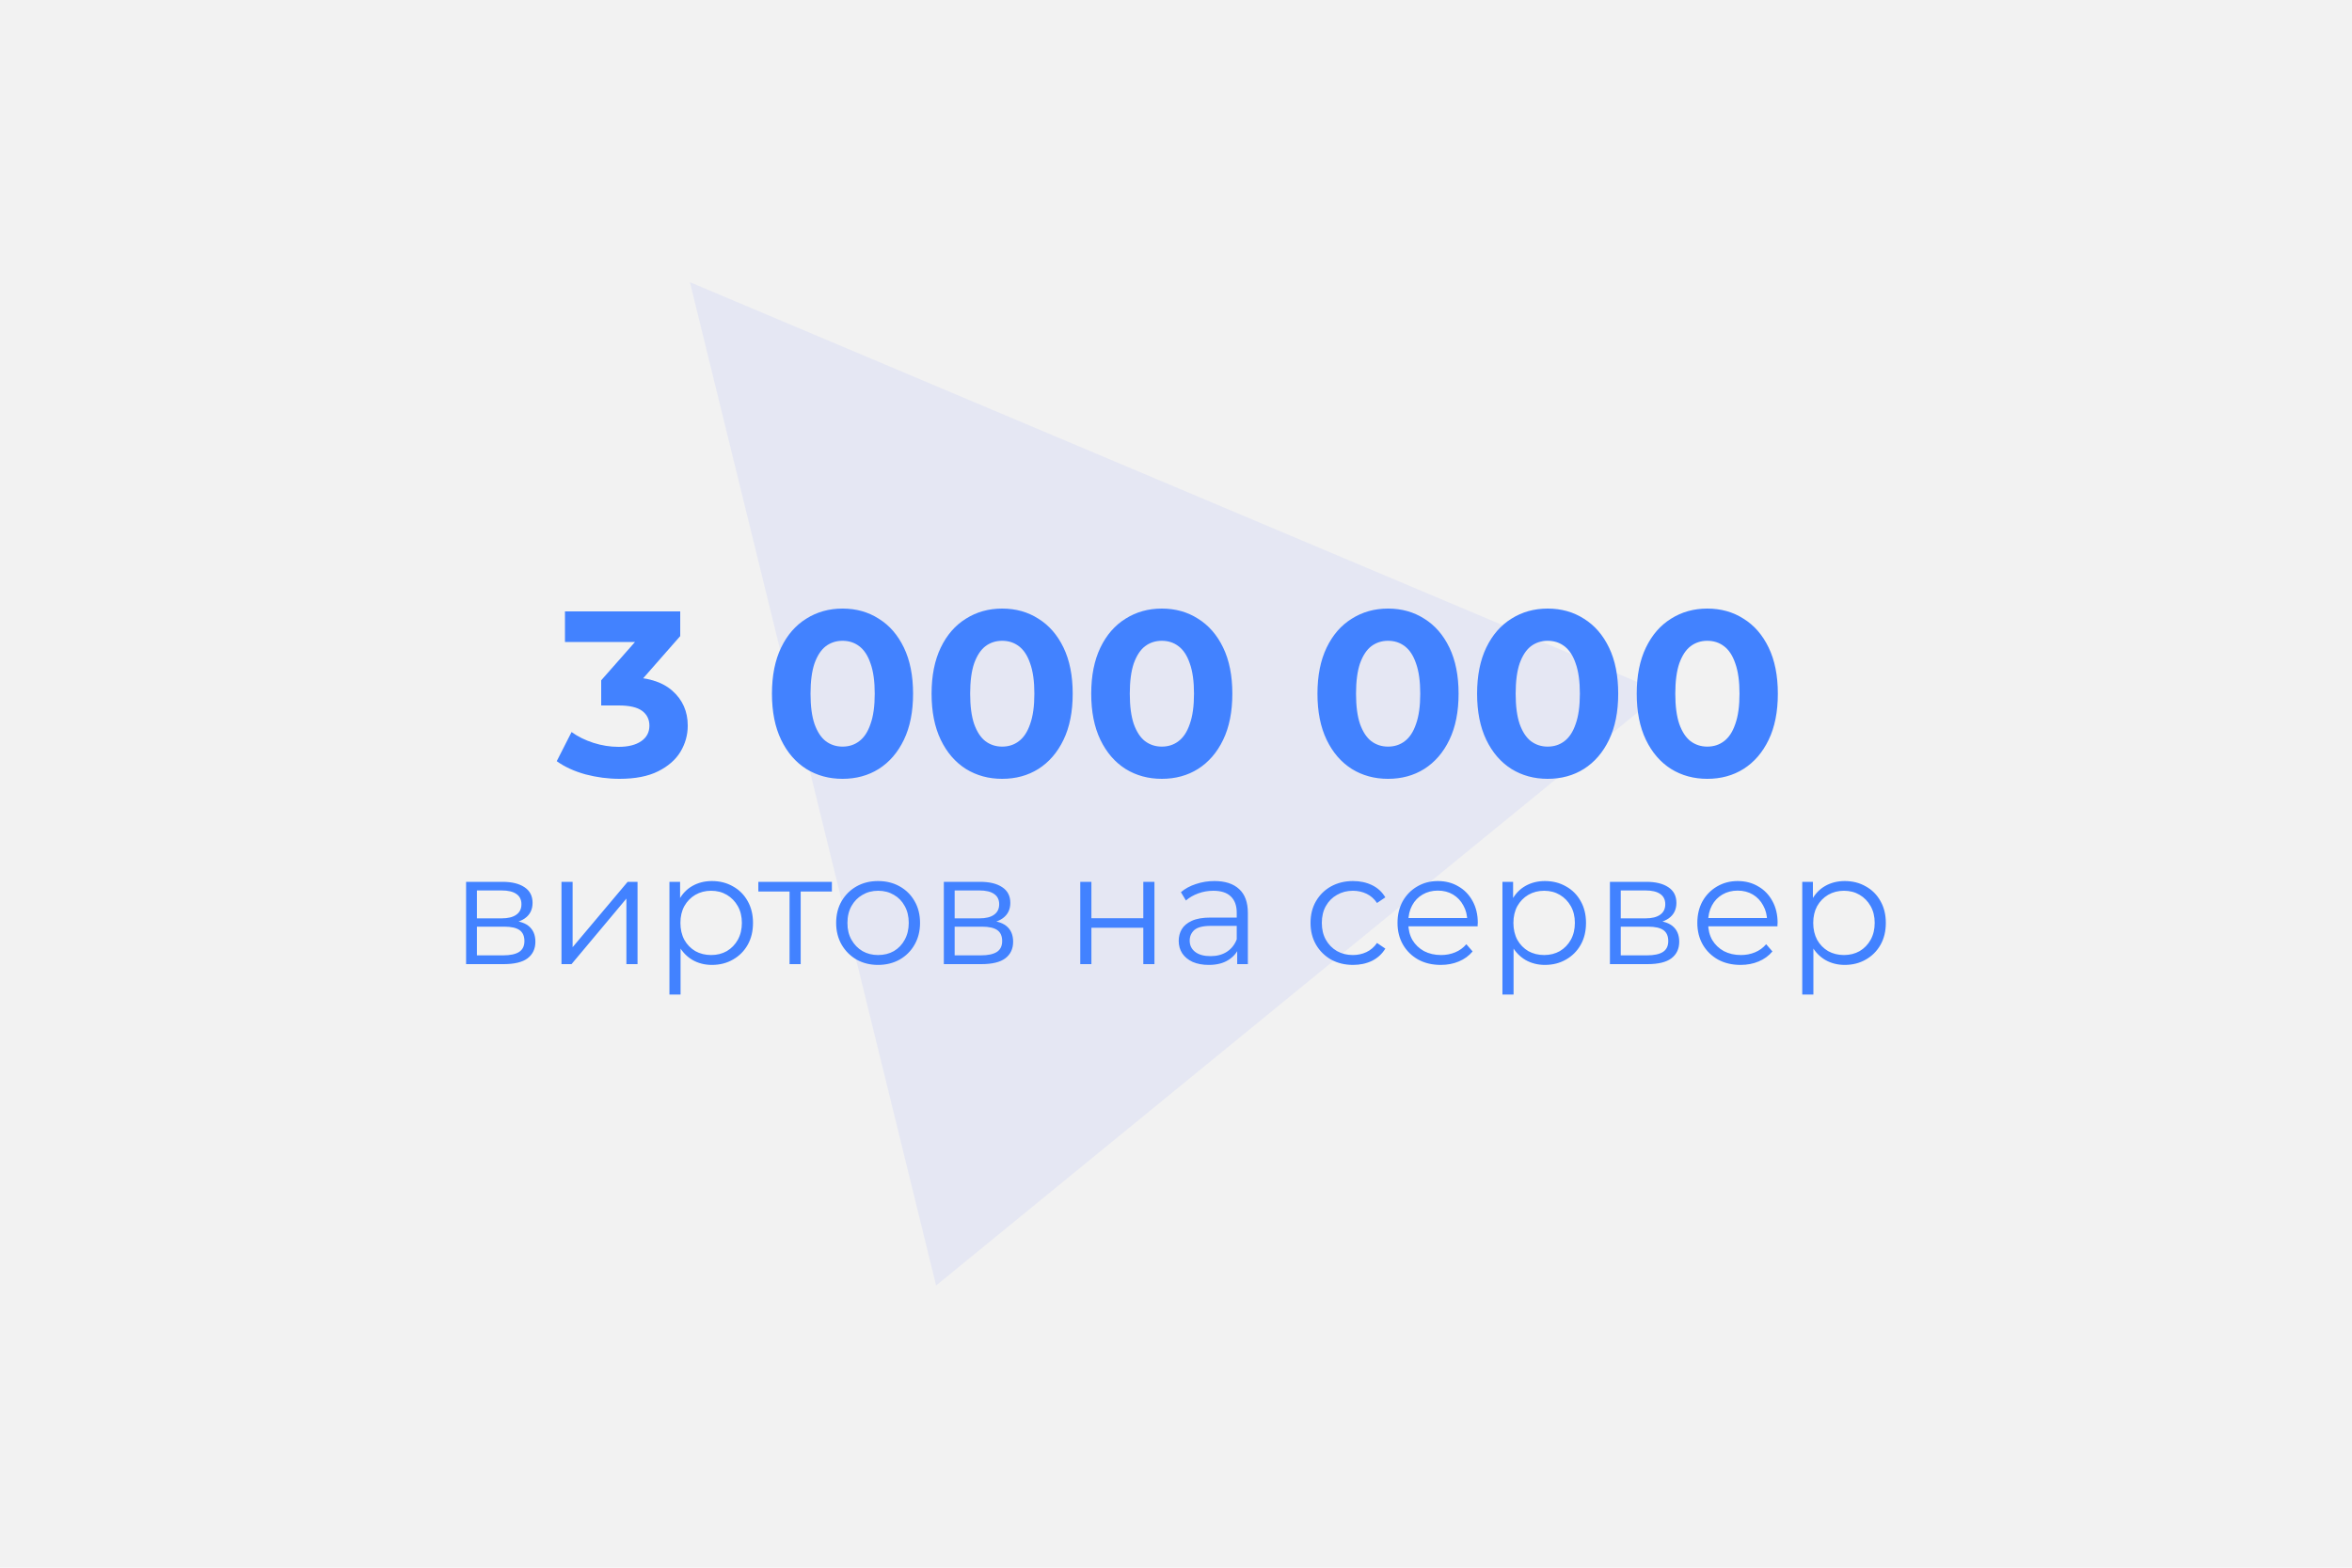 <svg width="300" height="200" viewBox="0 0 300 200" fill="none" xmlns="http://www.w3.org/2000/svg">
<rect width="300" height="200" fill="#F2F2F2"/>
<g clip-path="url(#clip0_252_3)">
<path opacity="0.08" fill-rule="evenodd" clip-rule="evenodd" d="M88 36L212 88.339L119.4 164L88 36Z" fill="#4C6AFF"/>
</g>
<path d="M79.023 99.36C77.563 99.36 76.113 99.17 74.673 98.79C73.233 98.39 72.013 97.83 71.013 97.11L72.903 93.39C73.703 93.97 74.633 94.43 75.693 94.77C76.753 95.11 77.823 95.28 78.903 95.28C80.123 95.28 81.083 95.04 81.783 94.56C82.483 94.08 82.833 93.42 82.833 92.58C82.833 91.78 82.523 91.15 81.903 90.69C81.283 90.23 80.283 90 78.903 90H76.683V86.79L82.533 80.16L83.073 81.9H72.063V78H86.763V81.15L80.943 87.78L78.483 86.37H79.893C82.473 86.37 84.423 86.95 85.743 88.11C87.063 89.27 87.723 90.76 87.723 92.58C87.723 93.76 87.413 94.87 86.793 95.91C86.173 96.93 85.223 97.76 83.943 98.4C82.663 99.04 81.023 99.36 79.023 99.36ZM107.463 99.36C105.743 99.36 104.203 98.94 102.843 98.1C101.483 97.24 100.413 96 99.633 94.38C98.853 92.76 98.463 90.8 98.463 88.5C98.463 86.2 98.853 84.24 99.633 82.62C100.413 81 101.483 79.77 102.843 78.93C104.203 78.07 105.743 77.64 107.463 77.64C109.203 77.64 110.743 78.07 112.083 78.93C113.443 79.77 114.513 81 115.293 82.62C116.073 84.24 116.463 86.2 116.463 88.5C116.463 90.8 116.073 92.76 115.293 94.38C114.513 96 113.443 97.24 112.083 98.1C110.743 98.94 109.203 99.36 107.463 99.36ZM107.463 95.25C108.283 95.25 108.993 95.02 109.593 94.56C110.213 94.1 110.693 93.37 111.033 92.37C111.393 91.37 111.573 90.08 111.573 88.5C111.573 86.92 111.393 85.63 111.033 84.63C110.693 83.63 110.213 82.9 109.593 82.44C108.993 81.98 108.283 81.75 107.463 81.75C106.663 81.75 105.953 81.98 105.333 82.44C104.733 82.9 104.253 83.63 103.893 84.63C103.553 85.63 103.383 86.92 103.383 88.5C103.383 90.08 103.553 91.37 103.893 92.37C104.253 93.37 104.733 94.1 105.333 94.56C105.953 95.02 106.663 95.25 107.463 95.25ZM127.824 99.36C126.104 99.36 124.564 98.94 123.204 98.1C121.844 97.24 120.774 96 119.994 94.38C119.214 92.76 118.824 90.8 118.824 88.5C118.824 86.2 119.214 84.24 119.994 82.62C120.774 81 121.844 79.77 123.204 78.93C124.564 78.07 126.104 77.64 127.824 77.64C129.564 77.64 131.104 78.07 132.444 78.93C133.804 79.77 134.874 81 135.654 82.62C136.434 84.24 136.824 86.2 136.824 88.5C136.824 90.8 136.434 92.76 135.654 94.38C134.874 96 133.804 97.24 132.444 98.1C131.104 98.94 129.564 99.36 127.824 99.36ZM127.824 95.25C128.644 95.25 129.354 95.02 129.954 94.56C130.574 94.1 131.054 93.37 131.394 92.37C131.754 91.37 131.934 90.08 131.934 88.5C131.934 86.92 131.754 85.63 131.394 84.63C131.054 83.63 130.574 82.9 129.954 82.44C129.354 81.98 128.644 81.75 127.824 81.75C127.024 81.75 126.314 81.98 125.694 82.44C125.094 82.9 124.614 83.63 124.254 84.63C123.914 85.63 123.744 86.92 123.744 88.5C123.744 90.08 123.914 91.37 124.254 92.37C124.614 93.37 125.094 94.1 125.694 94.56C126.314 95.02 127.024 95.25 127.824 95.25ZM148.186 99.36C146.466 99.36 144.926 98.94 143.566 98.1C142.206 97.24 141.136 96 140.356 94.38C139.576 92.76 139.186 90.8 139.186 88.5C139.186 86.2 139.576 84.24 140.356 82.62C141.136 81 142.206 79.77 143.566 78.93C144.926 78.07 146.466 77.64 148.186 77.64C149.926 77.64 151.466 78.07 152.806 78.93C154.166 79.77 155.236 81 156.016 82.62C156.796 84.24 157.186 86.2 157.186 88.5C157.186 90.8 156.796 92.76 156.016 94.38C155.236 96 154.166 97.24 152.806 98.1C151.466 98.94 149.926 99.36 148.186 99.36ZM148.186 95.25C149.006 95.25 149.716 95.02 150.316 94.56C150.936 94.1 151.416 93.37 151.756 92.37C152.116 91.37 152.296 90.08 152.296 88.5C152.296 86.92 152.116 85.63 151.756 84.63C151.416 83.63 150.936 82.9 150.316 82.44C149.716 81.98 149.006 81.75 148.186 81.75C147.386 81.75 146.676 81.98 146.056 82.44C145.456 82.9 144.976 83.63 144.616 84.63C144.276 85.63 144.106 86.92 144.106 88.5C144.106 90.08 144.276 91.37 144.616 92.37C144.976 93.37 145.456 94.1 146.056 94.56C146.676 95.02 147.386 95.25 148.186 95.25ZM177.043 99.36C175.323 99.36 173.783 98.94 172.423 98.1C171.063 97.24 169.993 96 169.213 94.38C168.433 92.76 168.043 90.8 168.043 88.5C168.043 86.2 168.433 84.24 169.213 82.62C169.993 81 171.063 79.77 172.423 78.93C173.783 78.07 175.323 77.64 177.043 77.64C178.783 77.64 180.323 78.07 181.663 78.93C183.023 79.77 184.093 81 184.873 82.62C185.653 84.24 186.043 86.2 186.043 88.5C186.043 90.8 185.653 92.76 184.873 94.38C184.093 96 183.023 97.24 181.663 98.1C180.323 98.94 178.783 99.36 177.043 99.36ZM177.043 95.25C177.863 95.25 178.573 95.02 179.173 94.56C179.793 94.1 180.273 93.37 180.613 92.37C180.973 91.37 181.153 90.08 181.153 88.5C181.153 86.92 180.973 85.63 180.613 84.63C180.273 83.63 179.793 82.9 179.173 82.44C178.573 81.98 177.863 81.75 177.043 81.75C176.243 81.75 175.533 81.98 174.913 82.44C174.313 82.9 173.833 83.63 173.473 84.63C173.133 85.63 172.963 86.92 172.963 88.5C172.963 90.08 173.133 91.37 173.473 92.37C173.833 93.37 174.313 94.1 174.913 94.56C175.533 95.02 176.243 95.25 177.043 95.25ZM197.404 99.36C195.684 99.36 194.144 98.94 192.784 98.1C191.424 97.24 190.354 96 189.574 94.38C188.794 92.76 188.404 90.8 188.404 88.5C188.404 86.2 188.794 84.24 189.574 82.62C190.354 81 191.424 79.77 192.784 78.93C194.144 78.07 195.684 77.64 197.404 77.64C199.144 77.64 200.684 78.07 202.024 78.93C203.384 79.77 204.454 81 205.234 82.62C206.014 84.24 206.404 86.2 206.404 88.5C206.404 90.8 206.014 92.76 205.234 94.38C204.454 96 203.384 97.24 202.024 98.1C200.684 98.94 199.144 99.36 197.404 99.36ZM197.404 95.25C198.224 95.25 198.934 95.02 199.534 94.56C200.154 94.1 200.634 93.37 200.974 92.37C201.334 91.37 201.514 90.08 201.514 88.5C201.514 86.92 201.334 85.63 200.974 84.63C200.634 83.63 200.154 82.9 199.534 82.44C198.934 81.98 198.224 81.75 197.404 81.75C196.604 81.75 195.894 81.98 195.274 82.44C194.674 82.9 194.194 83.63 193.834 84.63C193.494 85.63 193.324 86.92 193.324 88.5C193.324 90.08 193.494 91.37 193.834 92.37C194.194 93.37 194.674 94.1 195.274 94.56C195.894 95.02 196.604 95.25 197.404 95.25ZM217.766 99.36C216.046 99.36 214.506 98.94 213.146 98.1C211.786 97.24 210.716 96 209.936 94.38C209.156 92.76 208.766 90.8 208.766 88.5C208.766 86.2 209.156 84.24 209.936 82.62C210.716 81 211.786 79.77 213.146 78.93C214.506 78.07 216.046 77.64 217.766 77.64C219.506 77.64 221.046 78.07 222.386 78.93C223.746 79.77 224.816 81 225.596 82.62C226.376 84.24 226.766 86.2 226.766 88.5C226.766 90.8 226.376 92.76 225.596 94.38C224.816 96 223.746 97.24 222.386 98.1C221.046 98.94 219.506 99.36 217.766 99.36ZM217.766 95.25C218.586 95.25 219.296 95.02 219.896 94.56C220.516 94.1 220.996 93.37 221.336 92.37C221.696 91.37 221.876 90.08 221.876 88.5C221.876 86.92 221.696 85.63 221.336 84.63C220.996 83.63 220.516 82.9 219.896 82.44C219.296 81.98 218.586 81.75 217.766 81.75C216.966 81.75 216.256 81.98 215.636 82.44C215.036 82.9 214.556 83.63 214.196 84.63C213.856 85.63 213.686 86.92 213.686 88.5C213.686 90.08 213.856 91.37 214.196 92.37C214.556 93.37 215.036 94.1 215.636 94.56C216.256 95.02 216.966 95.25 217.766 95.25ZM59.45 123V112.5H64.09C65.276 112.5 66.21 112.727 66.89 113.18C67.583 113.633 67.93 114.3 67.93 115.18C67.93 116.033 67.603 116.693 66.95 117.16C66.296 117.613 65.436 117.84 64.37 117.84L64.65 117.42C65.903 117.42 66.823 117.653 67.41 118.12C67.996 118.587 68.29 119.26 68.29 120.14C68.29 121.047 67.956 121.753 67.29 122.26C66.636 122.753 65.616 123 64.23 123H59.45ZM60.83 121.88H64.17C65.063 121.88 65.736 121.74 66.19 121.46C66.656 121.167 66.89 120.7 66.89 120.06C66.89 119.42 66.683 118.953 66.27 118.66C65.856 118.367 65.203 118.22 64.31 118.22H60.83V121.88ZM60.83 117.16H63.99C64.803 117.16 65.423 117.007 65.85 116.7C66.29 116.393 66.51 115.947 66.51 115.36C66.51 114.773 66.29 114.333 65.85 114.04C65.423 113.747 64.803 113.6 63.99 113.6H60.83V117.16ZM71.618 123V112.5H73.038V120.84L80.058 112.5H81.318V123H79.898V114.64L72.898 123H71.618ZM90.807 123.1C89.9 123.1 89.081 122.893 88.347 122.48C87.614 122.053 87.027 121.447 86.587 120.66C86.16 119.86 85.947 118.887 85.947 117.74C85.947 116.593 86.16 115.627 86.587 114.84C87.014 114.04 87.594 113.433 88.327 113.02C89.061 112.607 89.887 112.4 90.807 112.4C91.807 112.4 92.701 112.627 93.487 113.08C94.287 113.52 94.914 114.147 95.367 114.96C95.82 115.76 96.047 116.687 96.047 117.74C96.047 118.807 95.82 119.74 95.367 120.54C94.914 121.34 94.287 121.967 93.487 122.42C92.701 122.873 91.807 123.1 90.807 123.1ZM85.387 126.88V112.5H86.747V115.66L86.607 117.76L86.807 119.88V126.88H85.387ZM90.707 121.84C91.454 121.84 92.121 121.673 92.707 121.34C93.294 120.993 93.76 120.513 94.107 119.9C94.454 119.273 94.627 118.553 94.627 117.74C94.627 116.927 94.454 116.213 94.107 115.6C93.76 114.987 93.294 114.507 92.707 114.16C92.121 113.813 91.454 113.64 90.707 113.64C89.96 113.64 89.287 113.813 88.687 114.16C88.1 114.507 87.634 114.987 87.287 115.6C86.954 116.213 86.787 116.927 86.787 117.74C86.787 118.553 86.954 119.273 87.287 119.9C87.634 120.513 88.1 120.993 88.687 121.34C89.287 121.673 89.96 121.84 90.707 121.84ZM100.708 123V113.36L101.068 113.74H96.728V112.5H106.108V113.74H101.768L102.128 113.36V123H100.708ZM111.992 123.1C110.979 123.1 110.066 122.873 109.252 122.42C108.452 121.953 107.819 121.32 107.352 120.52C106.886 119.707 106.652 118.78 106.652 117.74C106.652 116.687 106.886 115.76 107.352 114.96C107.819 114.16 108.452 113.533 109.252 113.08C110.052 112.627 110.966 112.4 111.992 112.4C113.032 112.4 113.952 112.627 114.752 113.08C115.566 113.533 116.199 114.16 116.652 114.96C117.119 115.76 117.352 116.687 117.352 117.74C117.352 118.78 117.119 119.707 116.652 120.52C116.199 121.32 115.566 121.953 114.752 122.42C113.939 122.873 113.019 123.1 111.992 123.1ZM111.992 121.84C112.752 121.84 113.426 121.673 114.012 121.34C114.599 120.993 115.059 120.513 115.392 119.9C115.739 119.273 115.912 118.553 115.912 117.74C115.912 116.913 115.739 116.193 115.392 115.58C115.059 114.967 114.599 114.493 114.012 114.16C113.426 113.813 112.759 113.64 112.012 113.64C111.266 113.64 110.599 113.813 110.012 114.16C109.426 114.493 108.959 114.967 108.612 115.58C108.266 116.193 108.092 116.913 108.092 117.74C108.092 118.553 108.266 119.273 108.612 119.9C108.959 120.513 109.426 120.993 110.012 121.34C110.599 121.673 111.259 121.84 111.992 121.84ZM120.387 123V112.5H125.027C126.214 112.5 127.147 112.727 127.827 113.18C128.521 113.633 128.867 114.3 128.867 115.18C128.867 116.033 128.541 116.693 127.887 117.16C127.234 117.613 126.374 117.84 125.307 117.84L125.587 117.42C126.841 117.42 127.761 117.653 128.347 118.12C128.934 118.587 129.227 119.26 129.227 120.14C129.227 121.047 128.894 121.753 128.227 122.26C127.574 122.753 126.554 123 125.167 123H120.387ZM121.767 121.88H125.107C126.001 121.88 126.674 121.74 127.127 121.46C127.594 121.167 127.827 120.7 127.827 120.06C127.827 119.42 127.621 118.953 127.207 118.66C126.794 118.367 126.141 118.22 125.247 118.22H121.767V121.88ZM121.767 117.16H124.927C125.741 117.16 126.361 117.007 126.787 116.7C127.227 116.393 127.447 115.947 127.447 115.36C127.447 114.773 127.227 114.333 126.787 114.04C126.361 113.747 125.741 113.6 124.927 113.6H121.767V117.16ZM137.79 123V112.5H139.21V117.14H145.83V112.5H147.25V123H145.83V118.36H139.21V123H137.79ZM157.806 123V120.68L157.746 120.3V116.42C157.746 115.527 157.492 114.84 156.986 114.36C156.492 113.88 155.752 113.64 154.766 113.64C154.086 113.64 153.439 113.753 152.826 113.98C152.212 114.207 151.692 114.507 151.266 114.88L150.626 113.82C151.159 113.367 151.799 113.02 152.546 112.78C153.292 112.527 154.079 112.4 154.906 112.4C156.266 112.4 157.312 112.74 158.046 113.42C158.792 114.087 159.166 115.107 159.166 116.48V123H157.806ZM154.186 123.1C153.399 123.1 152.712 122.973 152.126 122.72C151.552 122.453 151.112 122.093 150.806 121.64C150.499 121.173 150.346 120.64 150.346 120.04C150.346 119.493 150.472 119 150.726 118.56C150.992 118.107 151.419 117.747 152.006 117.48C152.606 117.2 153.406 117.06 154.406 117.06H158.026V118.12H154.446C153.432 118.12 152.726 118.3 152.326 118.66C151.939 119.02 151.746 119.467 151.746 120C151.746 120.6 151.979 121.08 152.446 121.44C152.912 121.8 153.566 121.98 154.406 121.98C155.206 121.98 155.892 121.8 156.466 121.44C157.052 121.067 157.479 120.533 157.746 119.84L158.066 120.82C157.799 121.513 157.332 122.067 156.666 122.48C156.012 122.893 155.186 123.1 154.186 123.1ZM172.58 123.1C171.54 123.1 170.607 122.873 169.78 122.42C168.967 121.953 168.327 121.32 167.86 120.52C167.393 119.707 167.16 118.78 167.16 117.74C167.16 116.687 167.393 115.76 167.86 114.96C168.327 114.16 168.967 113.533 169.78 113.08C170.607 112.627 171.54 112.4 172.58 112.4C173.473 112.4 174.28 112.573 175 112.92C175.72 113.267 176.287 113.787 176.7 114.48L175.64 115.2C175.28 114.667 174.833 114.273 174.3 114.02C173.767 113.767 173.187 113.64 172.56 113.64C171.813 113.64 171.14 113.813 170.54 114.16C169.94 114.493 169.467 114.967 169.12 115.58C168.773 116.193 168.6 116.913 168.6 117.74C168.6 118.567 168.773 119.287 169.12 119.9C169.467 120.513 169.94 120.993 170.54 121.34C171.14 121.673 171.813 121.84 172.56 121.84C173.187 121.84 173.767 121.713 174.3 121.46C174.833 121.207 175.28 120.82 175.64 120.3L176.7 121.02C176.287 121.7 175.72 122.22 175 122.58C174.28 122.927 173.473 123.1 172.58 123.1ZM183.774 123.1C182.681 123.1 181.721 122.873 180.894 122.42C180.067 121.953 179.421 121.32 178.954 120.52C178.487 119.707 178.254 118.78 178.254 117.74C178.254 116.7 178.474 115.78 178.914 114.98C179.367 114.18 179.981 113.553 180.754 113.1C181.541 112.633 182.421 112.4 183.394 112.4C184.381 112.4 185.254 112.627 186.014 113.08C186.787 113.52 187.394 114.147 187.834 114.96C188.274 115.76 188.494 116.687 188.494 117.74C188.494 117.807 188.487 117.88 188.474 117.96C188.474 118.027 188.474 118.1 188.474 118.18H179.334V117.12H187.714L187.154 117.54C187.154 116.78 186.987 116.107 186.654 115.52C186.334 114.92 185.894 114.453 185.334 114.12C184.774 113.787 184.127 113.62 183.394 113.62C182.674 113.62 182.027 113.787 181.454 114.12C180.881 114.453 180.434 114.92 180.114 115.52C179.794 116.12 179.634 116.807 179.634 117.58V117.8C179.634 118.6 179.807 119.307 180.154 119.92C180.514 120.52 181.007 120.993 181.634 121.34C182.274 121.673 183.001 121.84 183.814 121.84C184.454 121.84 185.047 121.727 185.594 121.5C186.154 121.273 186.634 120.927 187.034 120.46L187.834 121.38C187.367 121.94 186.781 122.367 186.074 122.66C185.381 122.953 184.614 123.1 183.774 123.1ZM197.057 123.1C196.151 123.1 195.331 122.893 194.597 122.48C193.864 122.053 193.277 121.447 192.837 120.66C192.411 119.86 192.197 118.887 192.197 117.74C192.197 116.593 192.411 115.627 192.837 114.84C193.264 114.04 193.844 113.433 194.577 113.02C195.311 112.607 196.137 112.4 197.057 112.4C198.057 112.4 198.951 112.627 199.737 113.08C200.537 113.52 201.164 114.147 201.617 114.96C202.071 115.76 202.297 116.687 202.297 117.74C202.297 118.807 202.071 119.74 201.617 120.54C201.164 121.34 200.537 121.967 199.737 122.42C198.951 122.873 198.057 123.1 197.057 123.1ZM191.637 126.88V112.5H192.997V115.66L192.857 117.76L193.057 119.88V126.88H191.637ZM196.957 121.84C197.704 121.84 198.371 121.673 198.957 121.34C199.544 120.993 200.011 120.513 200.357 119.9C200.704 119.273 200.877 118.553 200.877 117.74C200.877 116.927 200.704 116.213 200.357 115.6C200.011 114.987 199.544 114.507 198.957 114.16C198.371 113.813 197.704 113.64 196.957 113.64C196.211 113.64 195.537 113.813 194.937 114.16C194.351 114.507 193.884 114.987 193.537 115.6C193.204 116.213 193.037 116.927 193.037 117.74C193.037 118.553 193.204 119.273 193.537 119.9C193.884 120.513 194.351 120.993 194.937 121.34C195.537 121.673 196.211 121.84 196.957 121.84ZM205.348 123V112.5H209.988C211.175 112.5 212.108 112.727 212.788 113.18C213.481 113.633 213.828 114.3 213.828 115.18C213.828 116.033 213.501 116.693 212.848 117.16C212.195 117.613 211.335 117.84 210.268 117.84L210.548 117.42C211.801 117.42 212.721 117.653 213.308 118.12C213.895 118.587 214.188 119.26 214.188 120.14C214.188 121.047 213.855 121.753 213.188 122.26C212.535 122.753 211.515 123 210.128 123H205.348ZM206.728 121.88H210.068C210.961 121.88 211.635 121.74 212.088 121.46C212.555 121.167 212.788 120.7 212.788 120.06C212.788 119.42 212.581 118.953 212.168 118.66C211.755 118.367 211.101 118.22 210.208 118.22H206.728V121.88ZM206.728 117.16H209.888C210.701 117.16 211.321 117.007 211.748 116.7C212.188 116.393 212.408 115.947 212.408 115.36C212.408 114.773 212.188 114.333 211.748 114.04C211.321 113.747 210.701 113.6 209.888 113.6H206.728V117.16ZM222.016 123.1C220.923 123.1 219.963 122.873 219.136 122.42C218.309 121.953 217.663 121.32 217.196 120.52C216.729 119.707 216.496 118.78 216.496 117.74C216.496 116.7 216.716 115.78 217.156 114.98C217.609 114.18 218.223 113.553 218.996 113.1C219.783 112.633 220.663 112.4 221.636 112.4C222.623 112.4 223.496 112.627 224.256 113.08C225.029 113.52 225.636 114.147 226.076 114.96C226.516 115.76 226.736 116.687 226.736 117.74C226.736 117.807 226.729 117.88 226.716 117.96C226.716 118.027 226.716 118.1 226.716 118.18H217.576V117.12H225.956L225.396 117.54C225.396 116.78 225.229 116.107 224.896 115.52C224.576 114.92 224.136 114.453 223.576 114.12C223.016 113.787 222.369 113.62 221.636 113.62C220.916 113.62 220.269 113.787 219.696 114.12C219.123 114.453 218.676 114.92 218.356 115.52C218.036 116.12 217.876 116.807 217.876 117.58V117.8C217.876 118.6 218.049 119.307 218.396 119.92C218.756 120.52 219.249 120.993 219.876 121.34C220.516 121.673 221.243 121.84 222.056 121.84C222.696 121.84 223.289 121.727 223.836 121.5C224.396 121.273 224.876 120.927 225.276 120.46L226.076 121.38C225.609 121.94 225.023 122.367 224.316 122.66C223.623 122.953 222.856 123.1 222.016 123.1ZM235.299 123.1C234.393 123.1 233.573 122.893 232.839 122.48C232.106 122.053 231.519 121.447 231.079 120.66C230.653 119.86 230.439 118.887 230.439 117.74C230.439 116.593 230.653 115.627 231.079 114.84C231.506 114.04 232.086 113.433 232.819 113.02C233.553 112.607 234.379 112.4 235.299 112.4C236.299 112.4 237.193 112.627 237.979 113.08C238.779 113.52 239.406 114.147 239.859 114.96C240.313 115.76 240.539 116.687 240.539 117.74C240.539 118.807 240.313 119.74 239.859 120.54C239.406 121.34 238.779 121.967 237.979 122.42C237.193 122.873 236.299 123.1 235.299 123.1ZM229.879 126.88V112.5H231.239V115.66L231.099 117.76L231.299 119.88V126.88H229.879ZM235.199 121.84C235.946 121.84 236.613 121.673 237.199 121.34C237.786 120.993 238.253 120.513 238.599 119.9C238.946 119.273 239.119 118.553 239.119 117.74C239.119 116.927 238.946 116.213 238.599 115.6C238.253 114.987 237.786 114.507 237.199 114.16C236.613 113.813 235.946 113.64 235.199 113.64C234.453 113.64 233.779 113.813 233.179 114.16C232.593 114.507 232.126 114.987 231.779 115.6C231.446 116.213 231.279 116.927 231.279 117.74C231.279 118.553 231.446 119.273 231.779 119.9C232.126 120.513 232.593 120.993 233.179 121.34C233.779 121.673 234.453 121.84 235.199 121.84Z" fill="#4282FF"/>
<defs>
<clipPath id="clip0_252_3">
<rect width="124" height="128" fill="white" transform="translate(88 36)"/>
</clipPath>
</defs>
</svg>
